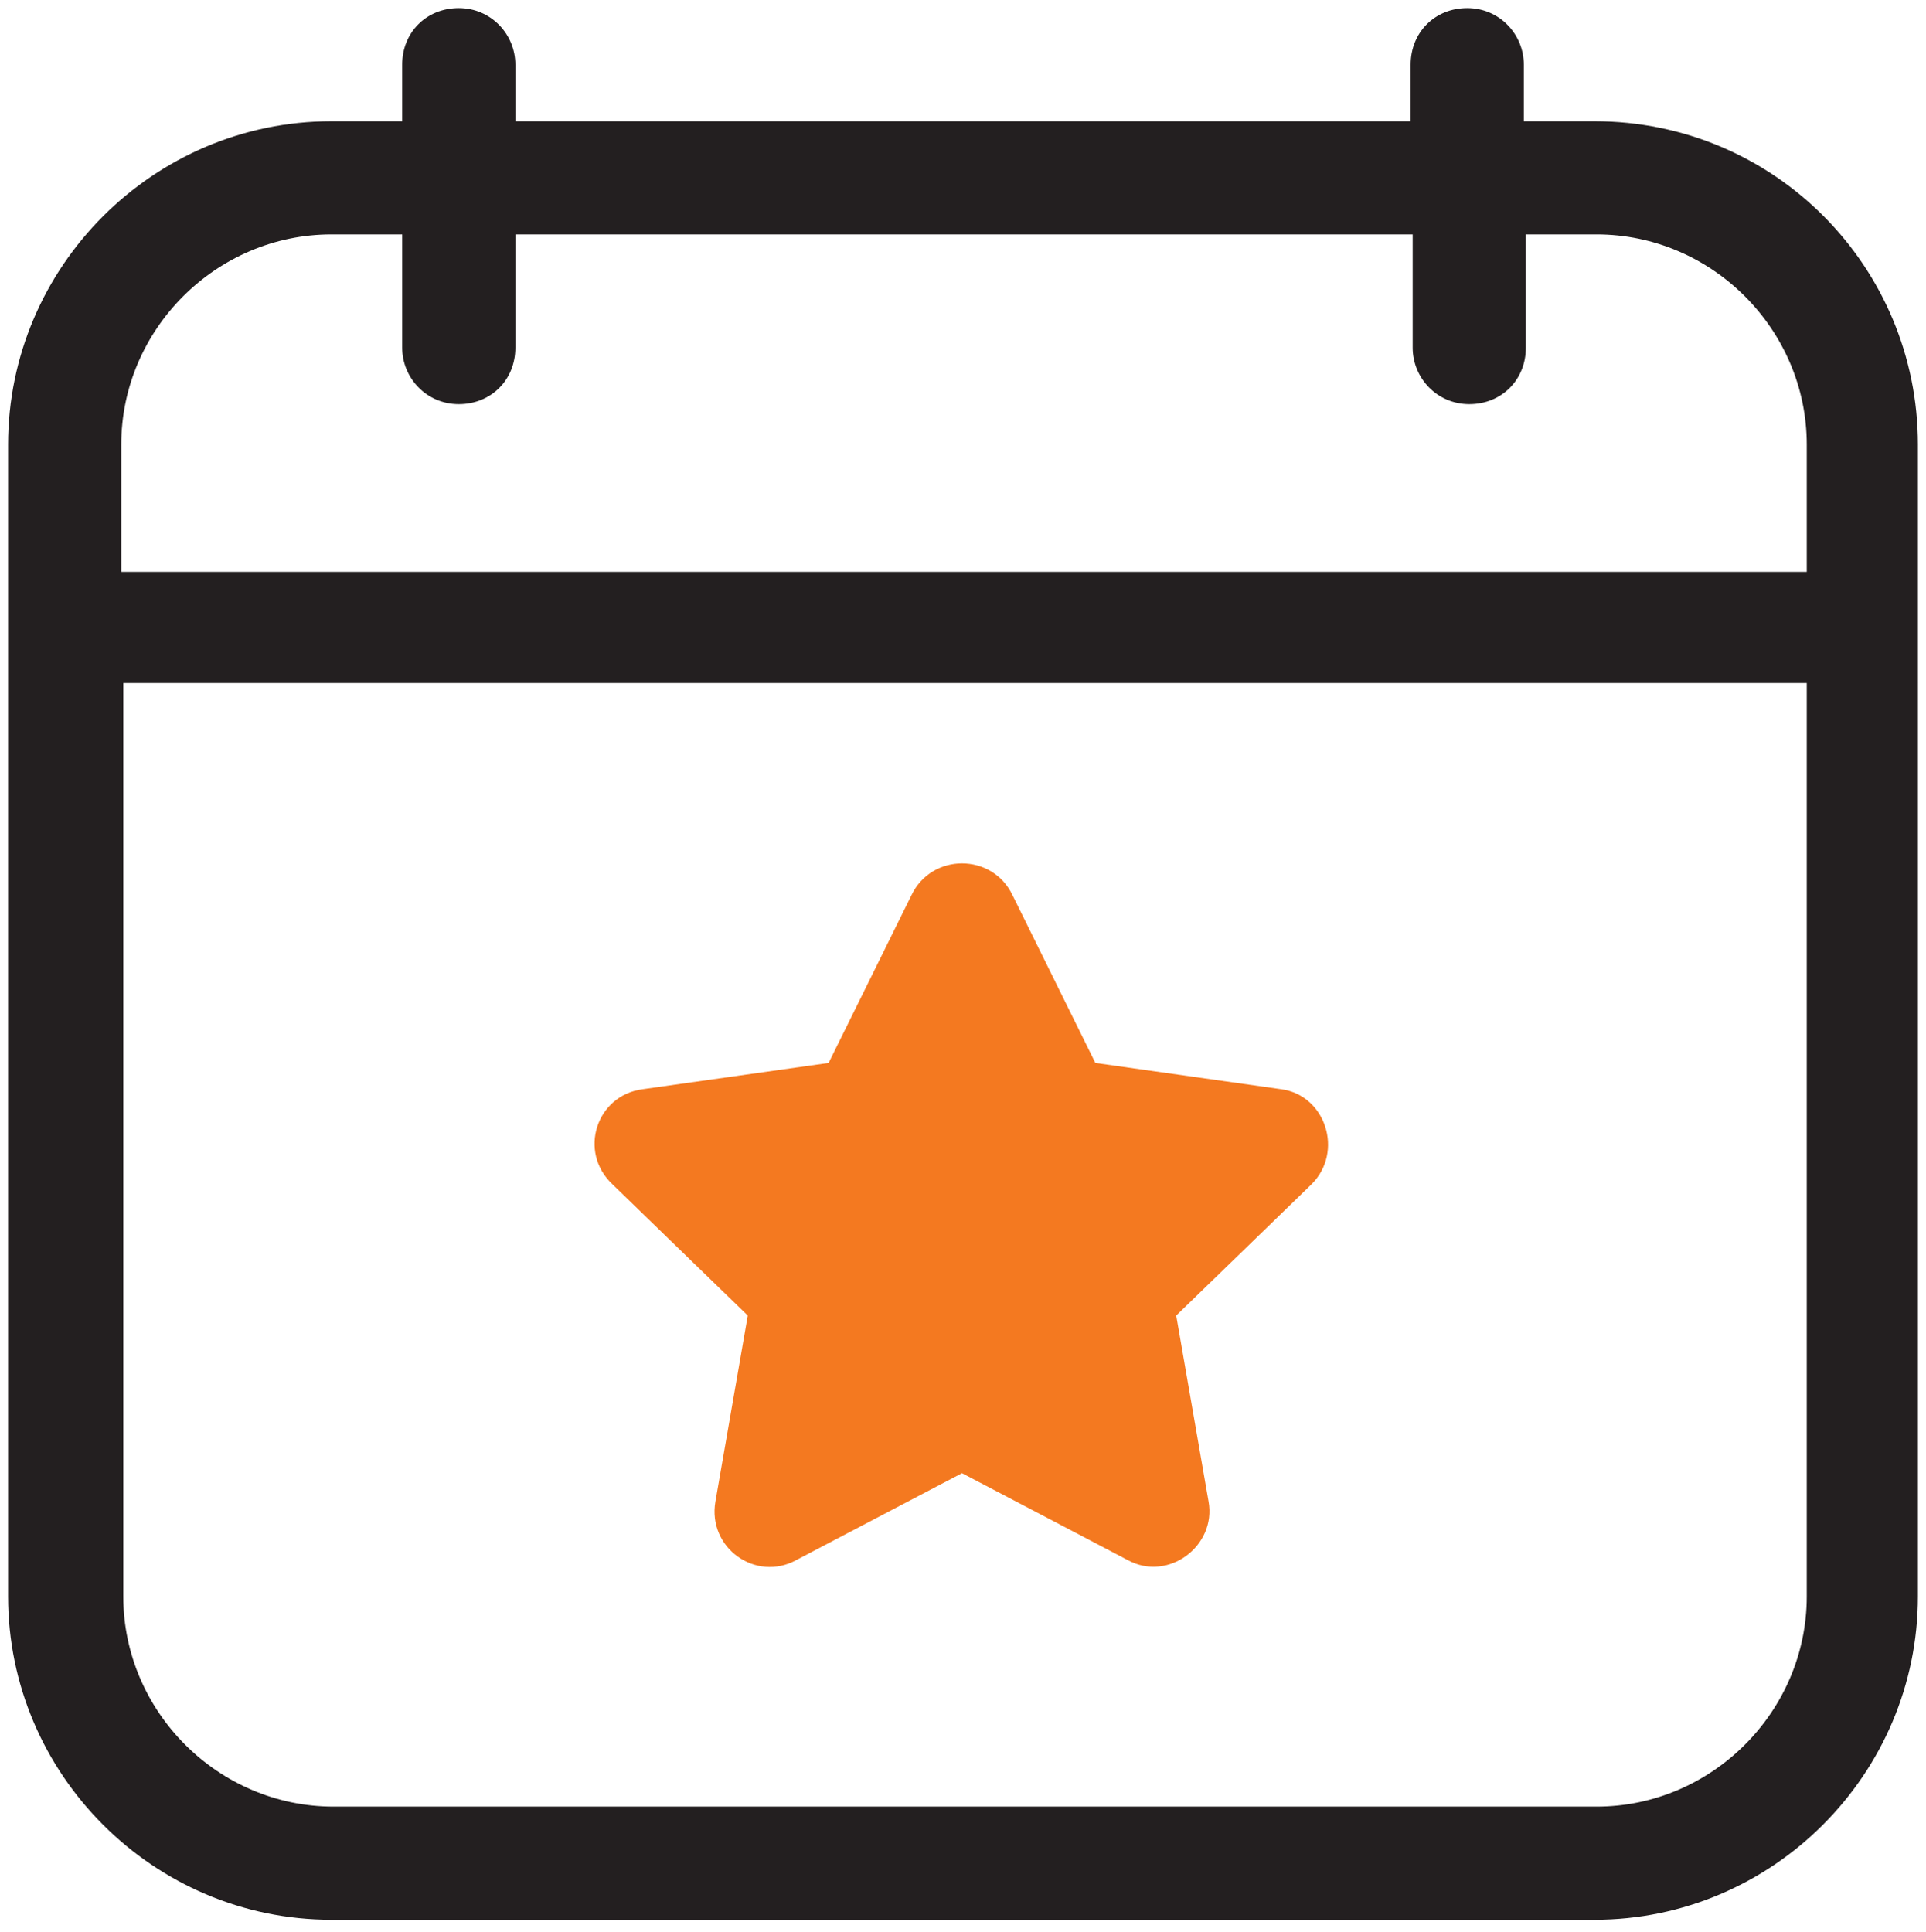 <?xml version="1.0" encoding="utf-8"?>
<!-- Generator: Adobe Illustrator 27.9.6, SVG Export Plug-In . SVG Version: 9.03 Build 54986)  -->
<svg version="1.1" id="Layer_1" xmlns="http://www.w3.org/2000/svg" xmlns:xlink="http://www.w3.org/1999/xlink" x="0px" y="0px"
	 viewBox="0 0 95.3 95.6" style="enable-background:new 0 0 95.3 95.6;" xml:space="preserve">
<style type="text/css">
	.st0{fill:#231F20;}
	.st1{fill:#F47920;}
</style>
<g>
	<path class="st0" d="M78.9,6h-3.5V3.2c0-1.5-1.2-2.8-2.8-2.8s-2.8,1.2-2.8,2.8V6H25.5V3.2c0-1.5-1.2-2.8-2.8-2.8s-2.8,1.2-2.8,2.8
		V6h-3.5c-8.8,0-16,7.2-16,16v57c0,8.8,7.2,16,16,16h62.5c8.8,0,16-7.2,16-16V22C94.9,13.2,87.8,6,78.9,6L78.9,6z M89.4,79
		c0,5.7-4.7,10.4-10.4,10.4H16.5c-5.7,0-10.4-4.7-10.4-10.4V33.8h83.3L89.4,79z M89.4,28.3H6V22c0-5.7,4.7-10.4,10.4-10.4h3.5v5.6
		c0,1.5,1.2,2.8,2.8,2.8s2.8-1.2,2.8-2.8v-5.6h44.4v5.6c0,1.5,1.2,2.8,2.8,2.8s2.8-1.2,2.8-2.8v-5.6H79c5.7,0,10.4,4.7,10.4,10.4
		L89.4,28.3z"/>
	<path class="st1" d="M37,65.1l-1.6,9.2c-0.4,2.3,2,4,4,2.9l8.2-4.3l8.2,4.3c2,1.1,4.4-0.7,4-2.9l-1.6-9.2l6.7-6.5
		c1.6-1.6,0.7-4.4-1.5-4.7l-9.2-1.3l-4.1-8.3c-1-2.1-4-2.1-5,0L41,52.6l-9.2,1.3c-2.3,0.3-3.2,3.1-1.5,4.7L37,65.1z"/>
</g>
</svg>
